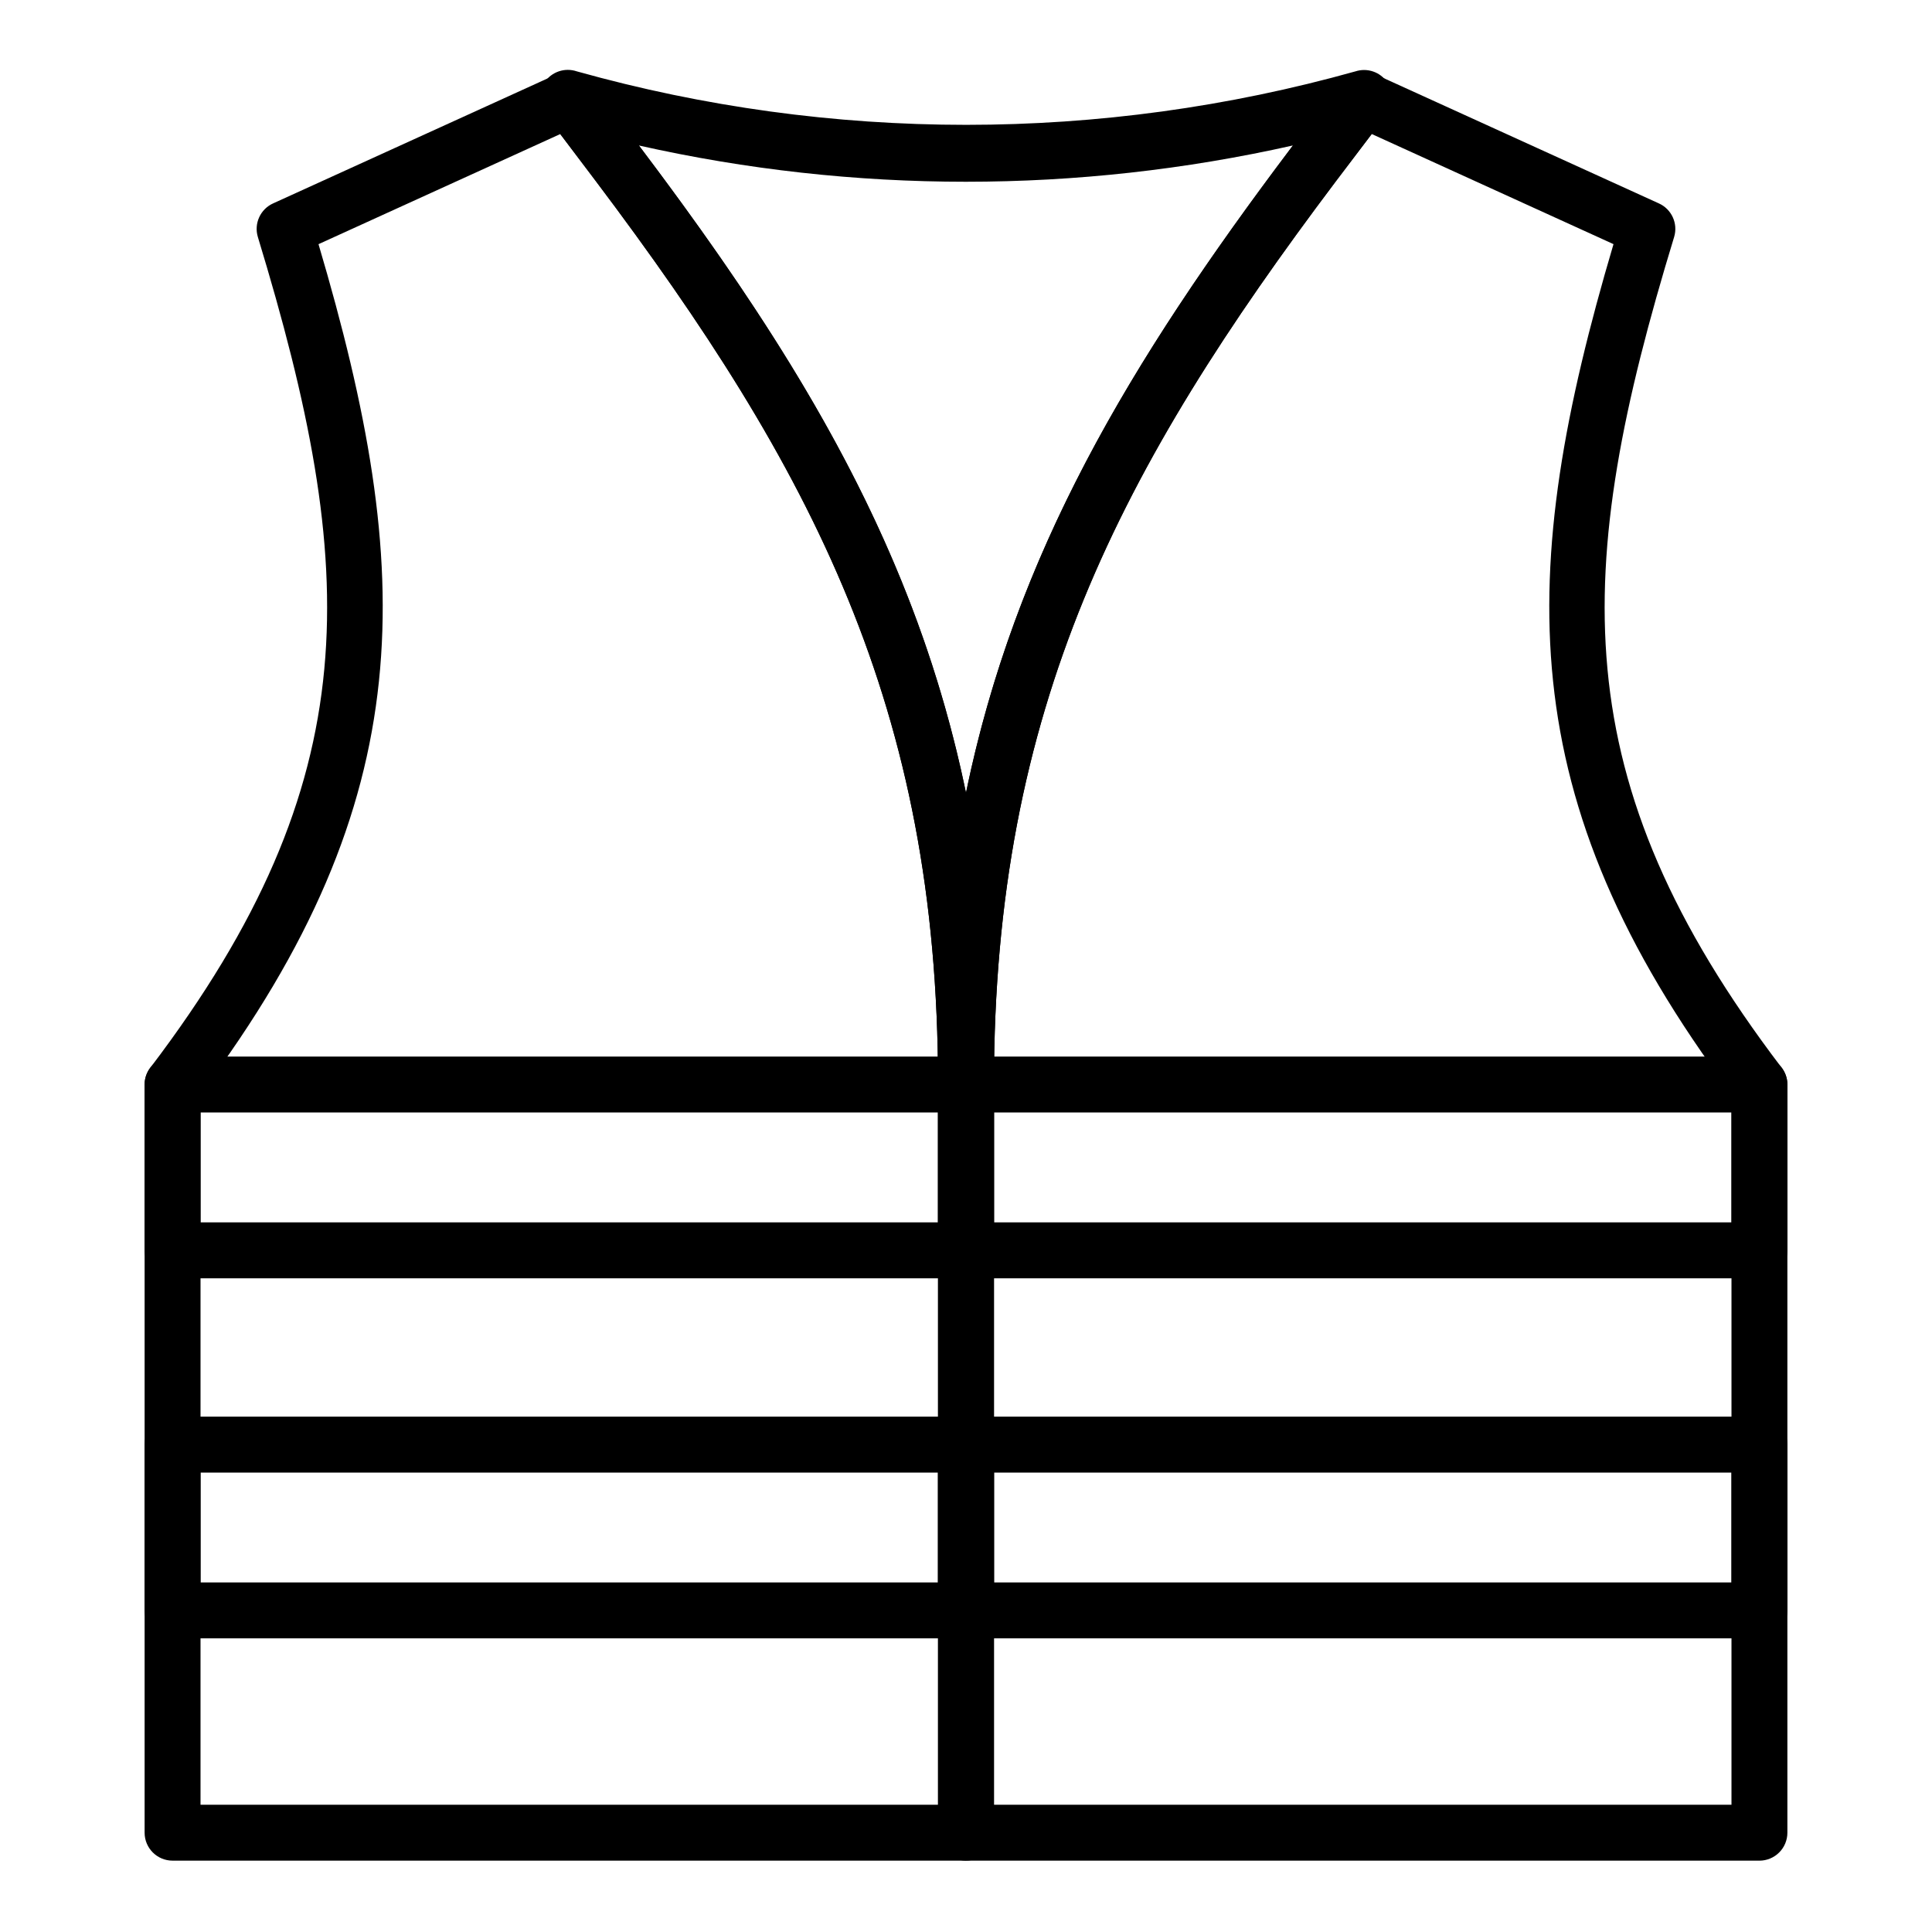 <?xml version="1.0" encoding="UTF-8"?>
<!-- Uploaded to: SVG Repo, www.svgrepo.com, Generator: SVG Repo Mixer Tools -->
<svg fill="#000000" width="800px" height="800px" version="1.1" viewBox="144 144 512 512" xmlns="http://www.w3.org/2000/svg">
 <g>
  <path d="m400 438.67c-4.094 0-7.41-3.316-7.41-7.406 0-99.578-33.266-163-90.688-239.23l-13.039-17.266c-2.188-2.531-2.406-6.215-0.535-8.988 1.875-2.773 5.371-3.945 8.539-2.867 67.48 18.895 138.86 18.895 206.34 0 3.152-1.023 6.606 0.172 8.449 2.93 1.844 2.758 1.629 6.402-0.523 8.926l-13.113 17.262c-57.348 76.09-90.613 139.59-90.613 239.24 0 1.965-0.781 3.848-2.168 5.238-1.391 1.391-3.273 2.168-5.238 2.168zm-86.688-256.12 0.445 0.594c43.195 57.27 73.125 107.72 86.242 171 13.039-63.348 43.047-113.8 86.168-171l0.445-0.594-0.004 0.004c-57.055 12.816-116.24 12.816-173.3 0z"/>
  <path d="m610.27 637.09h-210.27c-4.094 0-7.41-3.316-7.41-7.41v-198.48c0-103.73 34.305-169.44 93.648-248.05l12.965-17.266c2.094-2.805 5.863-3.762 9.039-2.297l75.352 34.305c3.398 1.52 5.141 5.324 4.074 8.891-26.969 88.316-29.637 143.73 28.449 220.12 1.004 1.293 1.551 2.883 1.559 4.519v198.26c0 1.965-0.781 3.852-2.172 5.238-1.391 1.391-3.273 2.172-5.238 2.172zm-202.86-14.82h195.45v-188.41c-58.605-78.316-57.047-138.11-31.266-225.16l-64.086-29.191-9.484 12.52c-57.348 76.164-90.613 139.66-90.613 239.16z"/>
  <path d="m610.27 482.76h-210.27c-4.094 0-7.41-3.316-7.41-7.41v-43.934c0-4.094 3.316-7.41 7.41-7.41h210.27c1.965 0 3.848 0.781 5.238 2.168 1.391 1.391 2.172 3.277 2.172 5.242v43.934c0 1.965-0.781 3.848-2.172 5.238-1.391 1.391-3.273 2.172-5.238 2.172zm-202.86-14.82h195.45v-29.117h-195.45z"/>
  <path d="m610.27 578.18h-210.27c-4.094 0-7.41-3.316-7.41-7.41v-43.934c0-4.09 3.316-7.41 7.41-7.41h210.27c1.965 0 3.848 0.781 5.238 2.172 1.391 1.391 2.172 3.273 2.172 5.238v43.934c0 1.965-0.781 3.852-2.172 5.242-1.391 1.387-3.273 2.168-5.238 2.168zm-202.86-14.816h195.45v-29.117h-195.45z"/>
  <path d="m400 637.09h-210.27c-4.09 0-7.406-3.316-7.406-7.41v-198.26c0.004-1.637 0.551-3.227 1.555-4.519 58.012-76.387 55.344-131.81 28.449-220.12-1.066-3.566 0.676-7.371 4.078-8.891l75.348-34.305c3.176-1.465 6.945-0.508 9.039 2.297l12.965 17.262c59.348 78.609 93.648 144.4 93.648 248.05v198.48c0 1.965-0.781 3.852-2.168 5.238-1.391 1.391-3.273 2.172-5.238 2.172zm-202.86-14.82h195.45v-191.07c0-99.504-33.266-163-90.613-239.16l-9.48-12.523-64.09 29.191c25.785 87.055 27.34 146.84-31.266 225.16z"/>
  <path d="m400 482.76h-210.27c-4.09 0-7.406-3.316-7.406-7.41v-43.934c0-4.094 3.316-7.41 7.406-7.41h210.27c1.965 0 3.848 0.781 5.238 2.168 1.387 1.391 2.168 3.277 2.168 5.242v43.934c0 1.965-0.781 3.848-2.168 5.238-1.391 1.391-3.273 2.172-5.238 2.172zm-202.86-14.816 195.45-0.004v-29.117h-195.45z"/>
  <path d="m400 578.18h-210.27c-4.09 0-7.406-3.316-7.406-7.41v-43.934c0-4.09 3.316-7.41 7.406-7.41h210.27c1.965 0 3.848 0.781 5.238 2.172 1.387 1.391 2.168 3.273 2.168 5.238v43.934c0 1.965-0.781 3.852-2.168 5.242-1.391 1.387-3.273 2.168-5.238 2.168zm-202.86-14.816h195.45v-29.117h-195.45z"/>
 </g>
</svg>